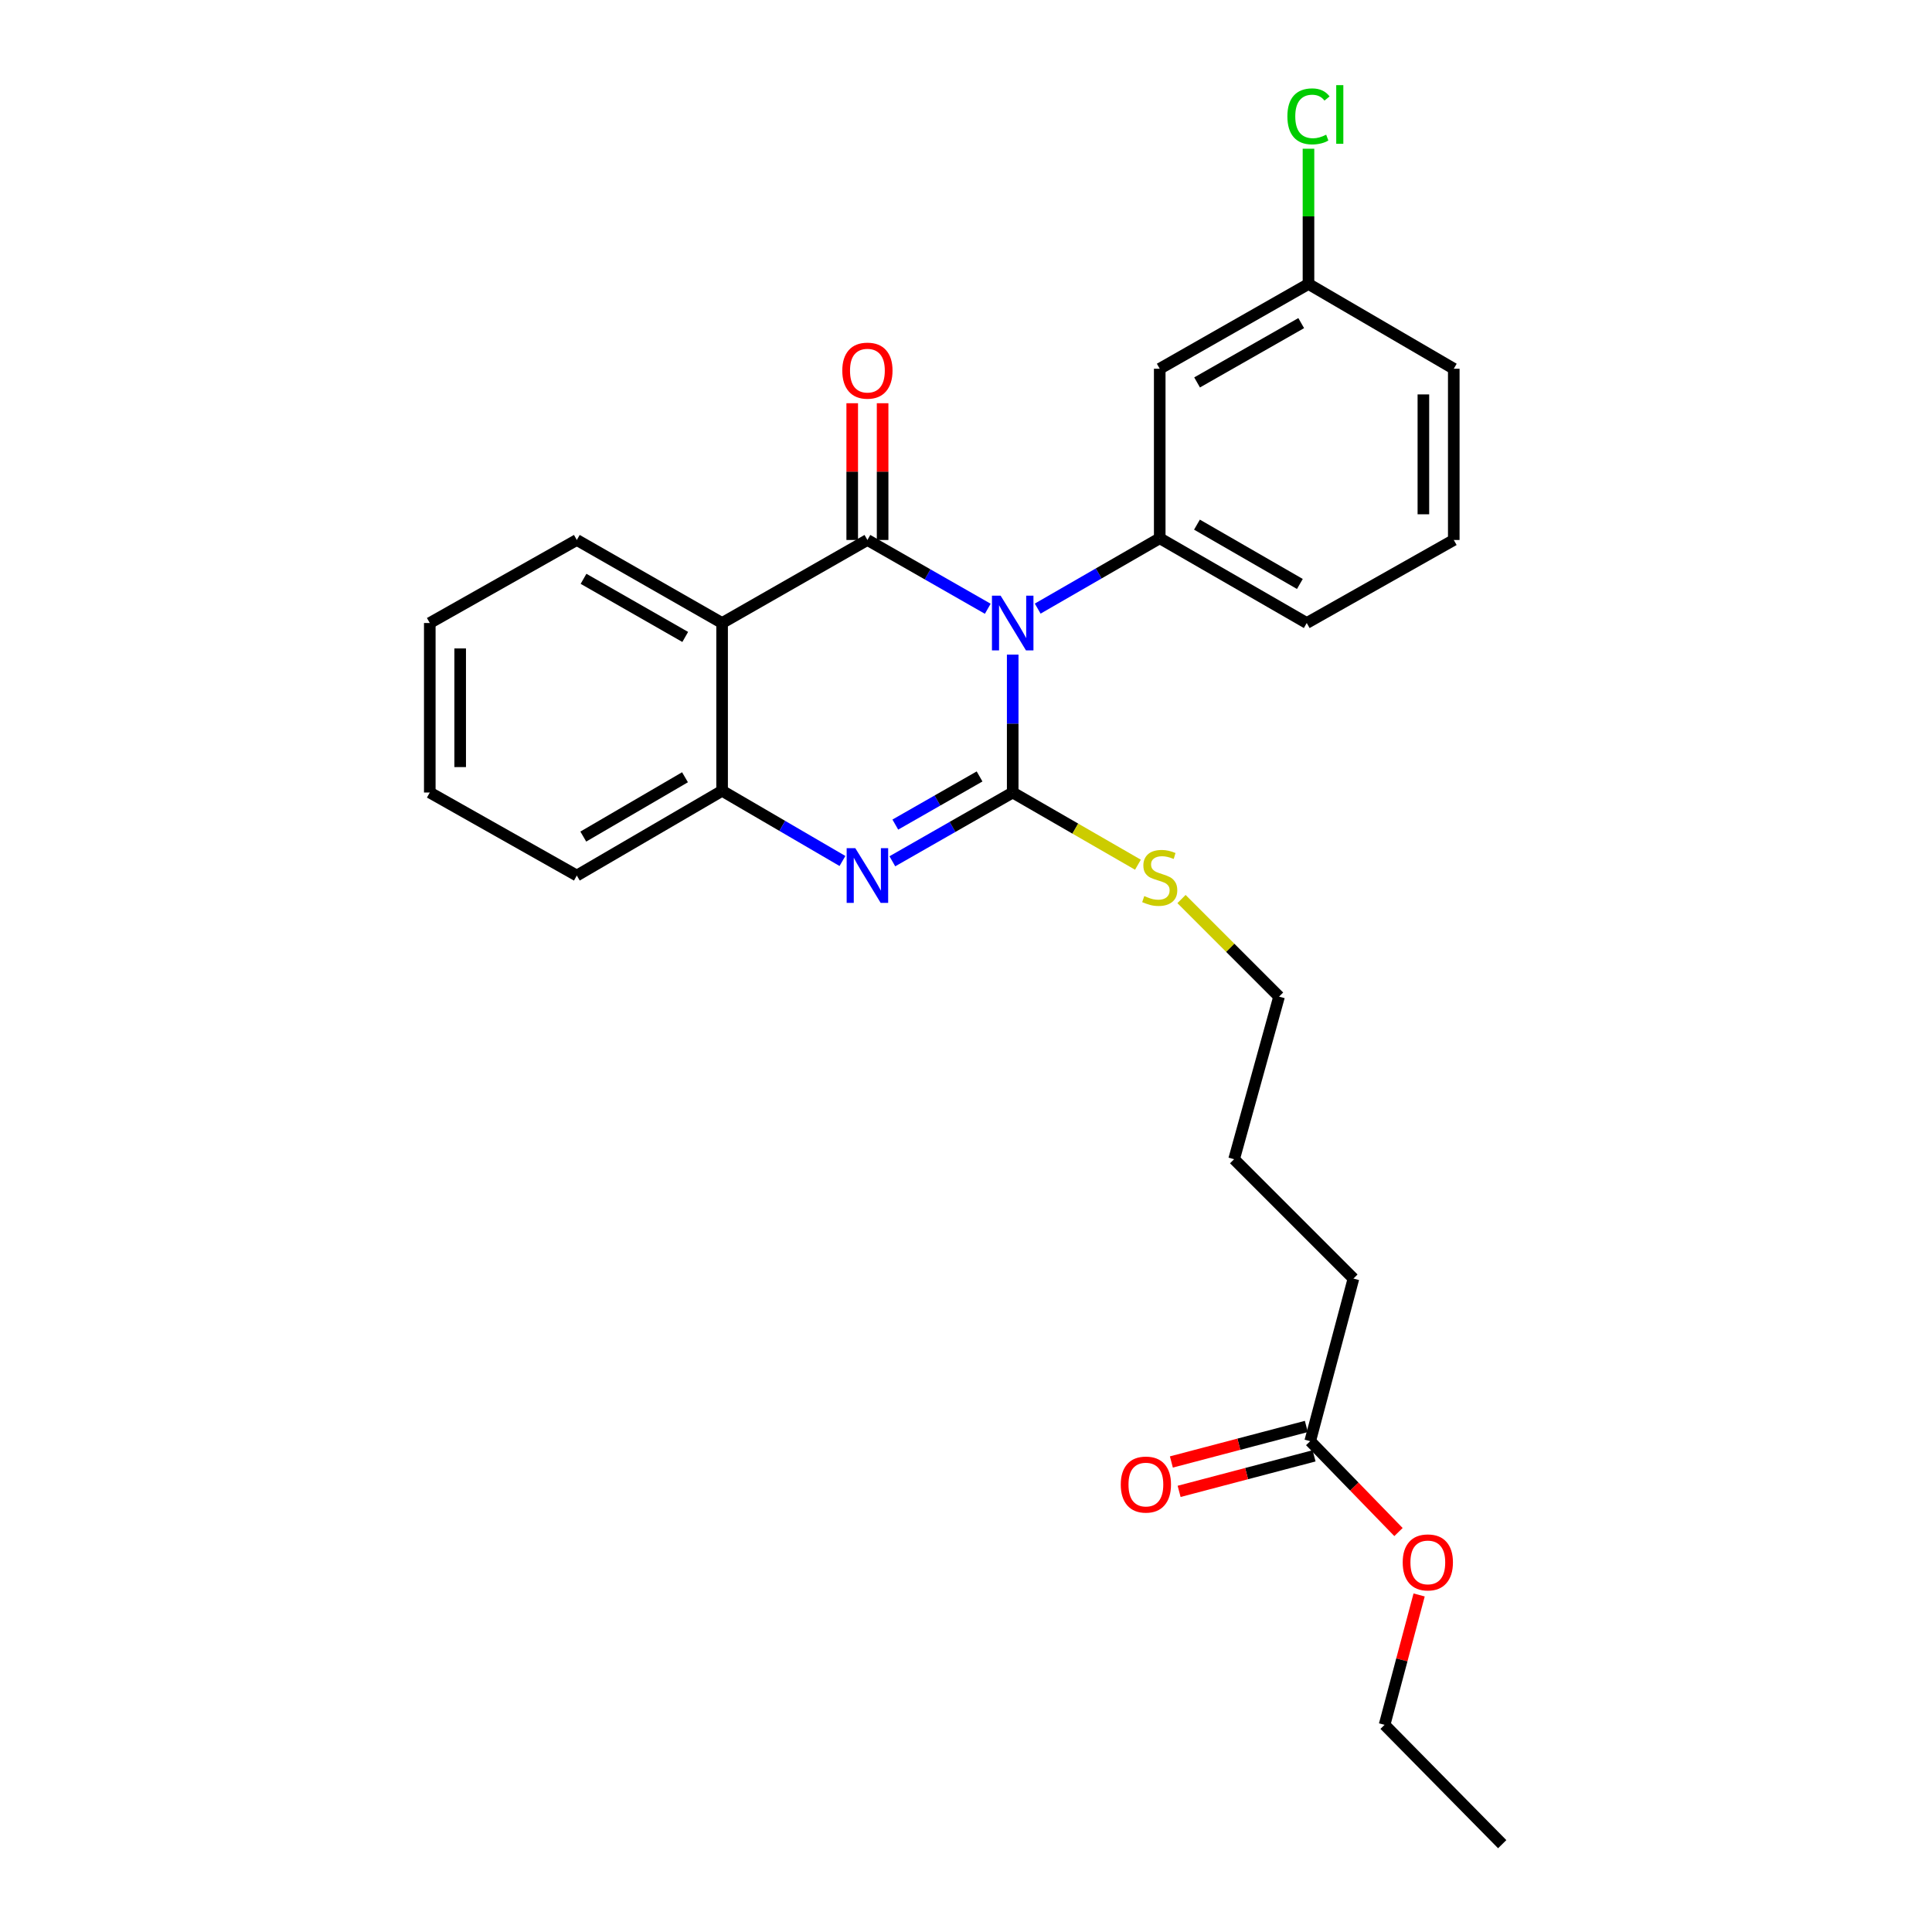 <?xml version='1.0' encoding='iso-8859-1'?>
<svg version='1.1' baseProfile='full'
              xmlns='http://www.w3.org/2000/svg'
                      xmlns:rdkit='http://www.rdkit.org/xml'
                      xmlns:xlink='http://www.w3.org/1999/xlink'
                  xml:space='preserve'
width='1000px' height='1000px' viewBox='0 0 1000 1000'>
<!-- END OF HEADER -->
<rect style='opacity:1.0;fill:#FFFFFF;stroke:none' width='1000' height='1000' x='0' y='0'> </rect>
<path class='bond-0' d='M 222.456,322.472 L 222.456,410.206' style='fill:none;fill-rule:evenodd;stroke:#000000;stroke-width:6px;stroke-linecap:butt;stroke-linejoin:miter;stroke-opacity:1' />
<path class='bond-0' d='M 238.187,335.632 L 238.187,397.046' style='fill:none;fill-rule:evenodd;stroke:#000000;stroke-width:6px;stroke-linecap:butt;stroke-linejoin:miter;stroke-opacity:1' />
<path class='bond-1' d='M 222.456,322.472 L 298.558,279.492' style='fill:none;fill-rule:evenodd;stroke:#000000;stroke-width:6px;stroke-linecap:butt;stroke-linejoin:miter;stroke-opacity:1' />
<path class='bond-2' d='M 222.456,410.206 L 298.558,453.178' style='fill:none;fill-rule:evenodd;stroke:#000000;stroke-width:6px;stroke-linecap:butt;stroke-linejoin:miter;stroke-opacity:1' />
<path class='bond-3' d='M 298.558,453.178 L 373.76,409.315' style='fill:none;fill-rule:evenodd;stroke:#000000;stroke-width:6px;stroke-linecap:butt;stroke-linejoin:miter;stroke-opacity:1' />
<path class='bond-3' d='M 301.913,433.01 L 354.554,402.306' style='fill:none;fill-rule:evenodd;stroke:#000000;stroke-width:6px;stroke-linecap:butt;stroke-linejoin:miter;stroke-opacity:1' />
<path class='bond-4' d='M 298.558,279.492 L 373.76,322.472' style='fill:none;fill-rule:evenodd;stroke:#000000;stroke-width:6px;stroke-linecap:butt;stroke-linejoin:miter;stroke-opacity:1' />
<path class='bond-4' d='M 302.033,299.596 L 354.674,329.682' style='fill:none;fill-rule:evenodd;stroke:#000000;stroke-width:6px;stroke-linecap:butt;stroke-linejoin:miter;stroke-opacity:1' />
<path class='bond-5' d='M 373.76,322.472 L 373.76,409.315' style='fill:none;fill-rule:evenodd;stroke:#000000;stroke-width:6px;stroke-linecap:butt;stroke-linejoin:miter;stroke-opacity:1' />
<path class='bond-6' d='M 373.76,322.472 L 448.971,279.492' style='fill:none;fill-rule:evenodd;stroke:#000000;stroke-width:6px;stroke-linecap:butt;stroke-linejoin:miter;stroke-opacity:1' />
<path class='bond-7' d='M 373.76,409.315 L 404.907,427.48' style='fill:none;fill-rule:evenodd;stroke:#000000;stroke-width:6px;stroke-linecap:butt;stroke-linejoin:miter;stroke-opacity:1' />
<path class='bond-7' d='M 404.907,427.48 L 436.054,445.645' style='fill:none;fill-rule:evenodd;stroke:#0000FF;stroke-width:6px;stroke-linecap:butt;stroke-linejoin:miter;stroke-opacity:1' />
<path class='bond-8' d='M 461.876,445.803 L 493.025,428.005' style='fill:none;fill-rule:evenodd;stroke:#0000FF;stroke-width:6px;stroke-linecap:butt;stroke-linejoin:miter;stroke-opacity:1' />
<path class='bond-8' d='M 493.025,428.005 L 524.173,410.206' style='fill:none;fill-rule:evenodd;stroke:#000000;stroke-width:6px;stroke-linecap:butt;stroke-linejoin:miter;stroke-opacity:1' />
<path class='bond-8' d='M 463.416,426.806 L 485.22,414.347' style='fill:none;fill-rule:evenodd;stroke:#0000FF;stroke-width:6px;stroke-linecap:butt;stroke-linejoin:miter;stroke-opacity:1' />
<path class='bond-8' d='M 485.22,414.347 L 507.024,401.888' style='fill:none;fill-rule:evenodd;stroke:#000000;stroke-width:6px;stroke-linecap:butt;stroke-linejoin:miter;stroke-opacity:1' />
<path class='bond-9' d='M 524.173,410.206 L 524.173,374.516' style='fill:none;fill-rule:evenodd;stroke:#000000;stroke-width:6px;stroke-linecap:butt;stroke-linejoin:miter;stroke-opacity:1' />
<path class='bond-9' d='M 524.173,374.516 L 524.173,338.825' style='fill:none;fill-rule:evenodd;stroke:#0000FF;stroke-width:6px;stroke-linecap:butt;stroke-linejoin:miter;stroke-opacity:1' />
<path class='bond-10' d='M 524.173,410.206 L 556.586,428.892' style='fill:none;fill-rule:evenodd;stroke:#000000;stroke-width:6px;stroke-linecap:butt;stroke-linejoin:miter;stroke-opacity:1' />
<path class='bond-10' d='M 556.586,428.892 L 588.999,447.577' style='fill:none;fill-rule:evenodd;stroke:#CCCC00;stroke-width:6px;stroke-linecap:butt;stroke-linejoin:miter;stroke-opacity:1' />
<path class='bond-11' d='M 537.109,315.015 L 568.692,296.807' style='fill:none;fill-rule:evenodd;stroke:#0000FF;stroke-width:6px;stroke-linecap:butt;stroke-linejoin:miter;stroke-opacity:1' />
<path class='bond-11' d='M 568.692,296.807 L 600.275,278.6' style='fill:none;fill-rule:evenodd;stroke:#000000;stroke-width:6px;stroke-linecap:butt;stroke-linejoin:miter;stroke-opacity:1' />
<path class='bond-12' d='M 511.268,315.096 L 480.119,297.294' style='fill:none;fill-rule:evenodd;stroke:#0000FF;stroke-width:6px;stroke-linecap:butt;stroke-linejoin:miter;stroke-opacity:1' />
<path class='bond-12' d='M 480.119,297.294 L 448.971,279.492' style='fill:none;fill-rule:evenodd;stroke:#000000;stroke-width:6px;stroke-linecap:butt;stroke-linejoin:miter;stroke-opacity:1' />
<path class='bond-13' d='M 456.836,279.492 L 456.836,244.101' style='fill:none;fill-rule:evenodd;stroke:#000000;stroke-width:6px;stroke-linecap:butt;stroke-linejoin:miter;stroke-opacity:1' />
<path class='bond-13' d='M 456.836,244.101 L 456.836,208.711' style='fill:none;fill-rule:evenodd;stroke:#FF0000;stroke-width:6px;stroke-linecap:butt;stroke-linejoin:miter;stroke-opacity:1' />
<path class='bond-13' d='M 441.106,279.492 L 441.106,244.101' style='fill:none;fill-rule:evenodd;stroke:#000000;stroke-width:6px;stroke-linecap:butt;stroke-linejoin:miter;stroke-opacity:1' />
<path class='bond-13' d='M 441.106,244.101 L 441.106,208.711' style='fill:none;fill-rule:evenodd;stroke:#FF0000;stroke-width:6px;stroke-linecap:butt;stroke-linejoin:miter;stroke-opacity:1' />
<path class='bond-14' d='M 676.158,738.331 L 641.232,747.525' style='fill:none;fill-rule:evenodd;stroke:#000000;stroke-width:6px;stroke-linecap:butt;stroke-linejoin:miter;stroke-opacity:1' />
<path class='bond-14' d='M 641.232,747.525 L 606.305,756.72' style='fill:none;fill-rule:evenodd;stroke:#FF0000;stroke-width:6px;stroke-linecap:butt;stroke-linejoin:miter;stroke-opacity:1' />
<path class='bond-14' d='M 680.163,753.543 L 645.236,762.738' style='fill:none;fill-rule:evenodd;stroke:#000000;stroke-width:6px;stroke-linecap:butt;stroke-linejoin:miter;stroke-opacity:1' />
<path class='bond-14' d='M 645.236,762.738 L 610.31,771.932' style='fill:none;fill-rule:evenodd;stroke:#FF0000;stroke-width:6px;stroke-linecap:butt;stroke-linejoin:miter;stroke-opacity:1' />
<path class='bond-15' d='M 678.16,745.937 L 701.007,769.46' style='fill:none;fill-rule:evenodd;stroke:#000000;stroke-width:6px;stroke-linecap:butt;stroke-linejoin:miter;stroke-opacity:1' />
<path class='bond-15' d='M 701.007,769.46 L 723.854,792.982' style='fill:none;fill-rule:evenodd;stroke:#FF0000;stroke-width:6px;stroke-linecap:butt;stroke-linejoin:miter;stroke-opacity:1' />
<path class='bond-16' d='M 678.16,745.937 L 700.542,661.786' style='fill:none;fill-rule:evenodd;stroke:#000000;stroke-width:6px;stroke-linecap:butt;stroke-linejoin:miter;stroke-opacity:1' />
<path class='bond-17' d='M 611.539,465.342 L 636.792,490.595' style='fill:none;fill-rule:evenodd;stroke:#CCCC00;stroke-width:6px;stroke-linecap:butt;stroke-linejoin:miter;stroke-opacity:1' />
<path class='bond-17' d='M 636.792,490.595 L 662.045,515.848' style='fill:none;fill-rule:evenodd;stroke:#000000;stroke-width:6px;stroke-linecap:butt;stroke-linejoin:miter;stroke-opacity:1' />
<path class='bond-18' d='M 734.534,825.553 L 725.596,859.16' style='fill:none;fill-rule:evenodd;stroke:#FF0000;stroke-width:6px;stroke-linecap:butt;stroke-linejoin:miter;stroke-opacity:1' />
<path class='bond-18' d='M 725.596,859.16 L 716.657,892.767' style='fill:none;fill-rule:evenodd;stroke:#000000;stroke-width:6px;stroke-linecap:butt;stroke-linejoin:miter;stroke-opacity:1' />
<path class='bond-19' d='M 700.542,661.786 L 638.772,600.007' style='fill:none;fill-rule:evenodd;stroke:#000000;stroke-width:6px;stroke-linecap:butt;stroke-linejoin:miter;stroke-opacity:1' />
<path class='bond-20' d='M 662.045,515.848 L 638.772,600.007' style='fill:none;fill-rule:evenodd;stroke:#000000;stroke-width:6px;stroke-linecap:butt;stroke-linejoin:miter;stroke-opacity:1' />
<path class='bond-21' d='M 716.657,892.767 L 777.544,954.545' style='fill:none;fill-rule:evenodd;stroke:#000000;stroke-width:6px;stroke-linecap:butt;stroke-linejoin:miter;stroke-opacity:1' />
<path class='bond-22' d='M 752.471,279.492 L 752.471,190.857' style='fill:none;fill-rule:evenodd;stroke:#000000;stroke-width:6px;stroke-linecap:butt;stroke-linejoin:miter;stroke-opacity:1' />
<path class='bond-22' d='M 736.74,266.197 L 736.74,204.152' style='fill:none;fill-rule:evenodd;stroke:#000000;stroke-width:6px;stroke-linecap:butt;stroke-linejoin:miter;stroke-opacity:1' />
<path class='bond-23' d='M 752.471,279.492 L 676.369,322.472' style='fill:none;fill-rule:evenodd;stroke:#000000;stroke-width:6px;stroke-linecap:butt;stroke-linejoin:miter;stroke-opacity:1' />
<path class='bond-24' d='M 752.471,190.857 L 677.269,146.994' style='fill:none;fill-rule:evenodd;stroke:#000000;stroke-width:6px;stroke-linecap:butt;stroke-linejoin:miter;stroke-opacity:1' />
<path class='bond-25' d='M 677.269,146.994 L 600.275,190.857' style='fill:none;fill-rule:evenodd;stroke:#000000;stroke-width:6px;stroke-linecap:butt;stroke-linejoin:miter;stroke-opacity:1' />
<path class='bond-25' d='M 673.507,167.242 L 619.611,197.946' style='fill:none;fill-rule:evenodd;stroke:#000000;stroke-width:6px;stroke-linecap:butt;stroke-linejoin:miter;stroke-opacity:1' />
<path class='bond-26' d='M 677.269,146.994 L 677.269,111.99' style='fill:none;fill-rule:evenodd;stroke:#000000;stroke-width:6px;stroke-linecap:butt;stroke-linejoin:miter;stroke-opacity:1' />
<path class='bond-26' d='M 677.269,111.99 L 677.269,76.985' style='fill:none;fill-rule:evenodd;stroke:#00CC00;stroke-width:6px;stroke-linecap:butt;stroke-linejoin:miter;stroke-opacity:1' />
<path class='bond-27' d='M 600.275,190.857 L 600.275,278.6' style='fill:none;fill-rule:evenodd;stroke:#000000;stroke-width:6px;stroke-linecap:butt;stroke-linejoin:miter;stroke-opacity:1' />
<path class='bond-28' d='M 600.275,278.6 L 676.369,322.472' style='fill:none;fill-rule:evenodd;stroke:#000000;stroke-width:6px;stroke-linecap:butt;stroke-linejoin:miter;stroke-opacity:1' />
<path class='bond-28' d='M 619.547,271.553 L 672.812,302.263' style='fill:none;fill-rule:evenodd;stroke:#000000;stroke-width:6px;stroke-linecap:butt;stroke-linejoin:miter;stroke-opacity:1' />
<path  class='atom-6' d='M 442.711 439.018
L 451.991 454.018
Q 452.911 455.498, 454.391 458.178
Q 455.871 460.858, 455.951 461.018
L 455.951 439.018
L 459.711 439.018
L 459.711 467.338
L 455.831 467.338
L 445.871 450.938
Q 444.711 449.018, 443.471 446.818
Q 442.271 444.618, 441.911 443.938
L 441.911 467.338
L 438.231 467.338
L 438.231 439.018
L 442.711 439.018
' fill='#0000FF'/>
<path  class='atom-8' d='M 517.913 308.312
L 527.193 323.312
Q 528.113 324.792, 529.593 327.472
Q 531.073 330.152, 531.153 330.312
L 531.153 308.312
L 534.913 308.312
L 534.913 336.632
L 531.033 336.632
L 521.073 320.232
Q 519.913 318.312, 518.673 316.112
Q 517.473 313.912, 517.113 313.232
L 517.113 336.632
L 513.433 336.632
L 513.433 308.312
L 517.913 308.312
' fill='#0000FF'/>
<path  class='atom-10' d='M 435.971 191.837
Q 435.971 185.037, 439.331 181.237
Q 442.691 177.437, 448.971 177.437
Q 455.251 177.437, 458.611 181.237
Q 461.971 185.037, 461.971 191.837
Q 461.971 198.717, 458.571 202.637
Q 455.171 206.517, 448.971 206.517
Q 442.731 206.517, 439.331 202.637
Q 435.971 198.757, 435.971 191.837
M 448.971 203.317
Q 453.291 203.317, 455.611 200.437
Q 457.971 197.517, 457.971 191.837
Q 457.971 186.277, 455.611 183.477
Q 453.291 180.637, 448.971 180.637
Q 444.651 180.637, 442.291 183.437
Q 439.971 186.237, 439.971 191.837
Q 439.971 197.557, 442.291 200.437
Q 444.651 203.317, 448.971 203.317
' fill='#FF0000'/>
<path  class='atom-12' d='M 592.275 463.798
Q 592.595 463.918, 593.915 464.478
Q 595.235 465.038, 596.675 465.398
Q 598.155 465.718, 599.595 465.718
Q 602.275 465.718, 603.835 464.438
Q 605.395 463.118, 605.395 460.838
Q 605.395 459.278, 604.595 458.318
Q 603.835 457.358, 602.635 456.838
Q 601.435 456.318, 599.435 455.718
Q 596.915 454.958, 595.395 454.238
Q 593.915 453.518, 592.835 451.998
Q 591.795 450.478, 591.795 447.918
Q 591.795 444.358, 594.195 442.158
Q 596.635 439.958, 601.435 439.958
Q 604.715 439.958, 608.435 441.518
L 607.515 444.598
Q 604.115 443.198, 601.555 443.198
Q 598.795 443.198, 597.275 444.358
Q 595.755 445.478, 595.795 447.438
Q 595.795 448.958, 596.555 449.878
Q 597.355 450.798, 598.475 451.318
Q 599.635 451.838, 601.555 452.438
Q 604.115 453.238, 605.635 454.038
Q 607.155 454.838, 608.235 456.478
Q 609.355 458.078, 609.355 460.838
Q 609.355 464.758, 606.715 466.878
Q 604.115 468.958, 599.755 468.958
Q 597.235 468.958, 595.315 468.398
Q 593.435 467.878, 591.195 466.958
L 592.275 463.798
' fill='#CCCC00'/>
<path  class='atom-13' d='M 580.109 768.407
Q 580.109 761.607, 583.469 757.807
Q 586.829 754.007, 593.109 754.007
Q 599.389 754.007, 602.749 757.807
Q 606.109 761.607, 606.109 768.407
Q 606.109 775.287, 602.709 779.207
Q 599.309 783.087, 593.109 783.087
Q 586.869 783.087, 583.469 779.207
Q 580.109 775.327, 580.109 768.407
M 593.109 779.887
Q 597.429 779.887, 599.749 777.007
Q 602.109 774.087, 602.109 768.407
Q 602.109 762.847, 599.749 760.047
Q 597.429 757.207, 593.109 757.207
Q 588.789 757.207, 586.429 760.007
Q 584.109 762.807, 584.109 768.407
Q 584.109 774.127, 586.429 777.007
Q 588.789 779.887, 593.109 779.887
' fill='#FF0000'/>
<path  class='atom-14' d='M 726.039 808.696
Q 726.039 801.896, 729.399 798.096
Q 732.759 794.296, 739.039 794.296
Q 745.319 794.296, 748.679 798.096
Q 752.039 801.896, 752.039 808.696
Q 752.039 815.576, 748.639 819.496
Q 745.239 823.376, 739.039 823.376
Q 732.799 823.376, 729.399 819.496
Q 726.039 815.616, 726.039 808.696
M 739.039 820.176
Q 743.359 820.176, 745.679 817.296
Q 748.039 814.376, 748.039 808.696
Q 748.039 803.136, 745.679 800.336
Q 743.359 797.496, 739.039 797.496
Q 734.719 797.496, 732.359 800.296
Q 730.039 803.096, 730.039 808.696
Q 730.039 814.416, 732.359 817.296
Q 734.719 820.176, 739.039 820.176
' fill='#FF0000'/>
<path  class='atom-26' d='M 666.349 60.231
Q 666.349 53.191, 669.629 49.511
Q 672.949 45.791, 679.229 45.791
Q 685.069 45.791, 688.189 49.911
L 685.549 52.071
Q 683.269 49.071, 679.229 49.071
Q 674.949 49.071, 672.669 51.951
Q 670.429 54.791, 670.429 60.231
Q 670.429 65.831, 672.749 68.711
Q 675.109 71.591, 679.669 71.591
Q 682.789 71.591, 686.429 69.711
L 687.549 72.711
Q 686.069 73.671, 683.829 74.231
Q 681.589 74.791, 679.109 74.791
Q 672.949 74.791, 669.629 71.031
Q 666.349 67.271, 666.349 60.231
' fill='#00CC00'/>
<path  class='atom-26' d='M 691.629 44.071
L 695.309 44.071
L 695.309 74.431
L 691.629 74.431
L 691.629 44.071
' fill='#00CC00'/>
</svg>
